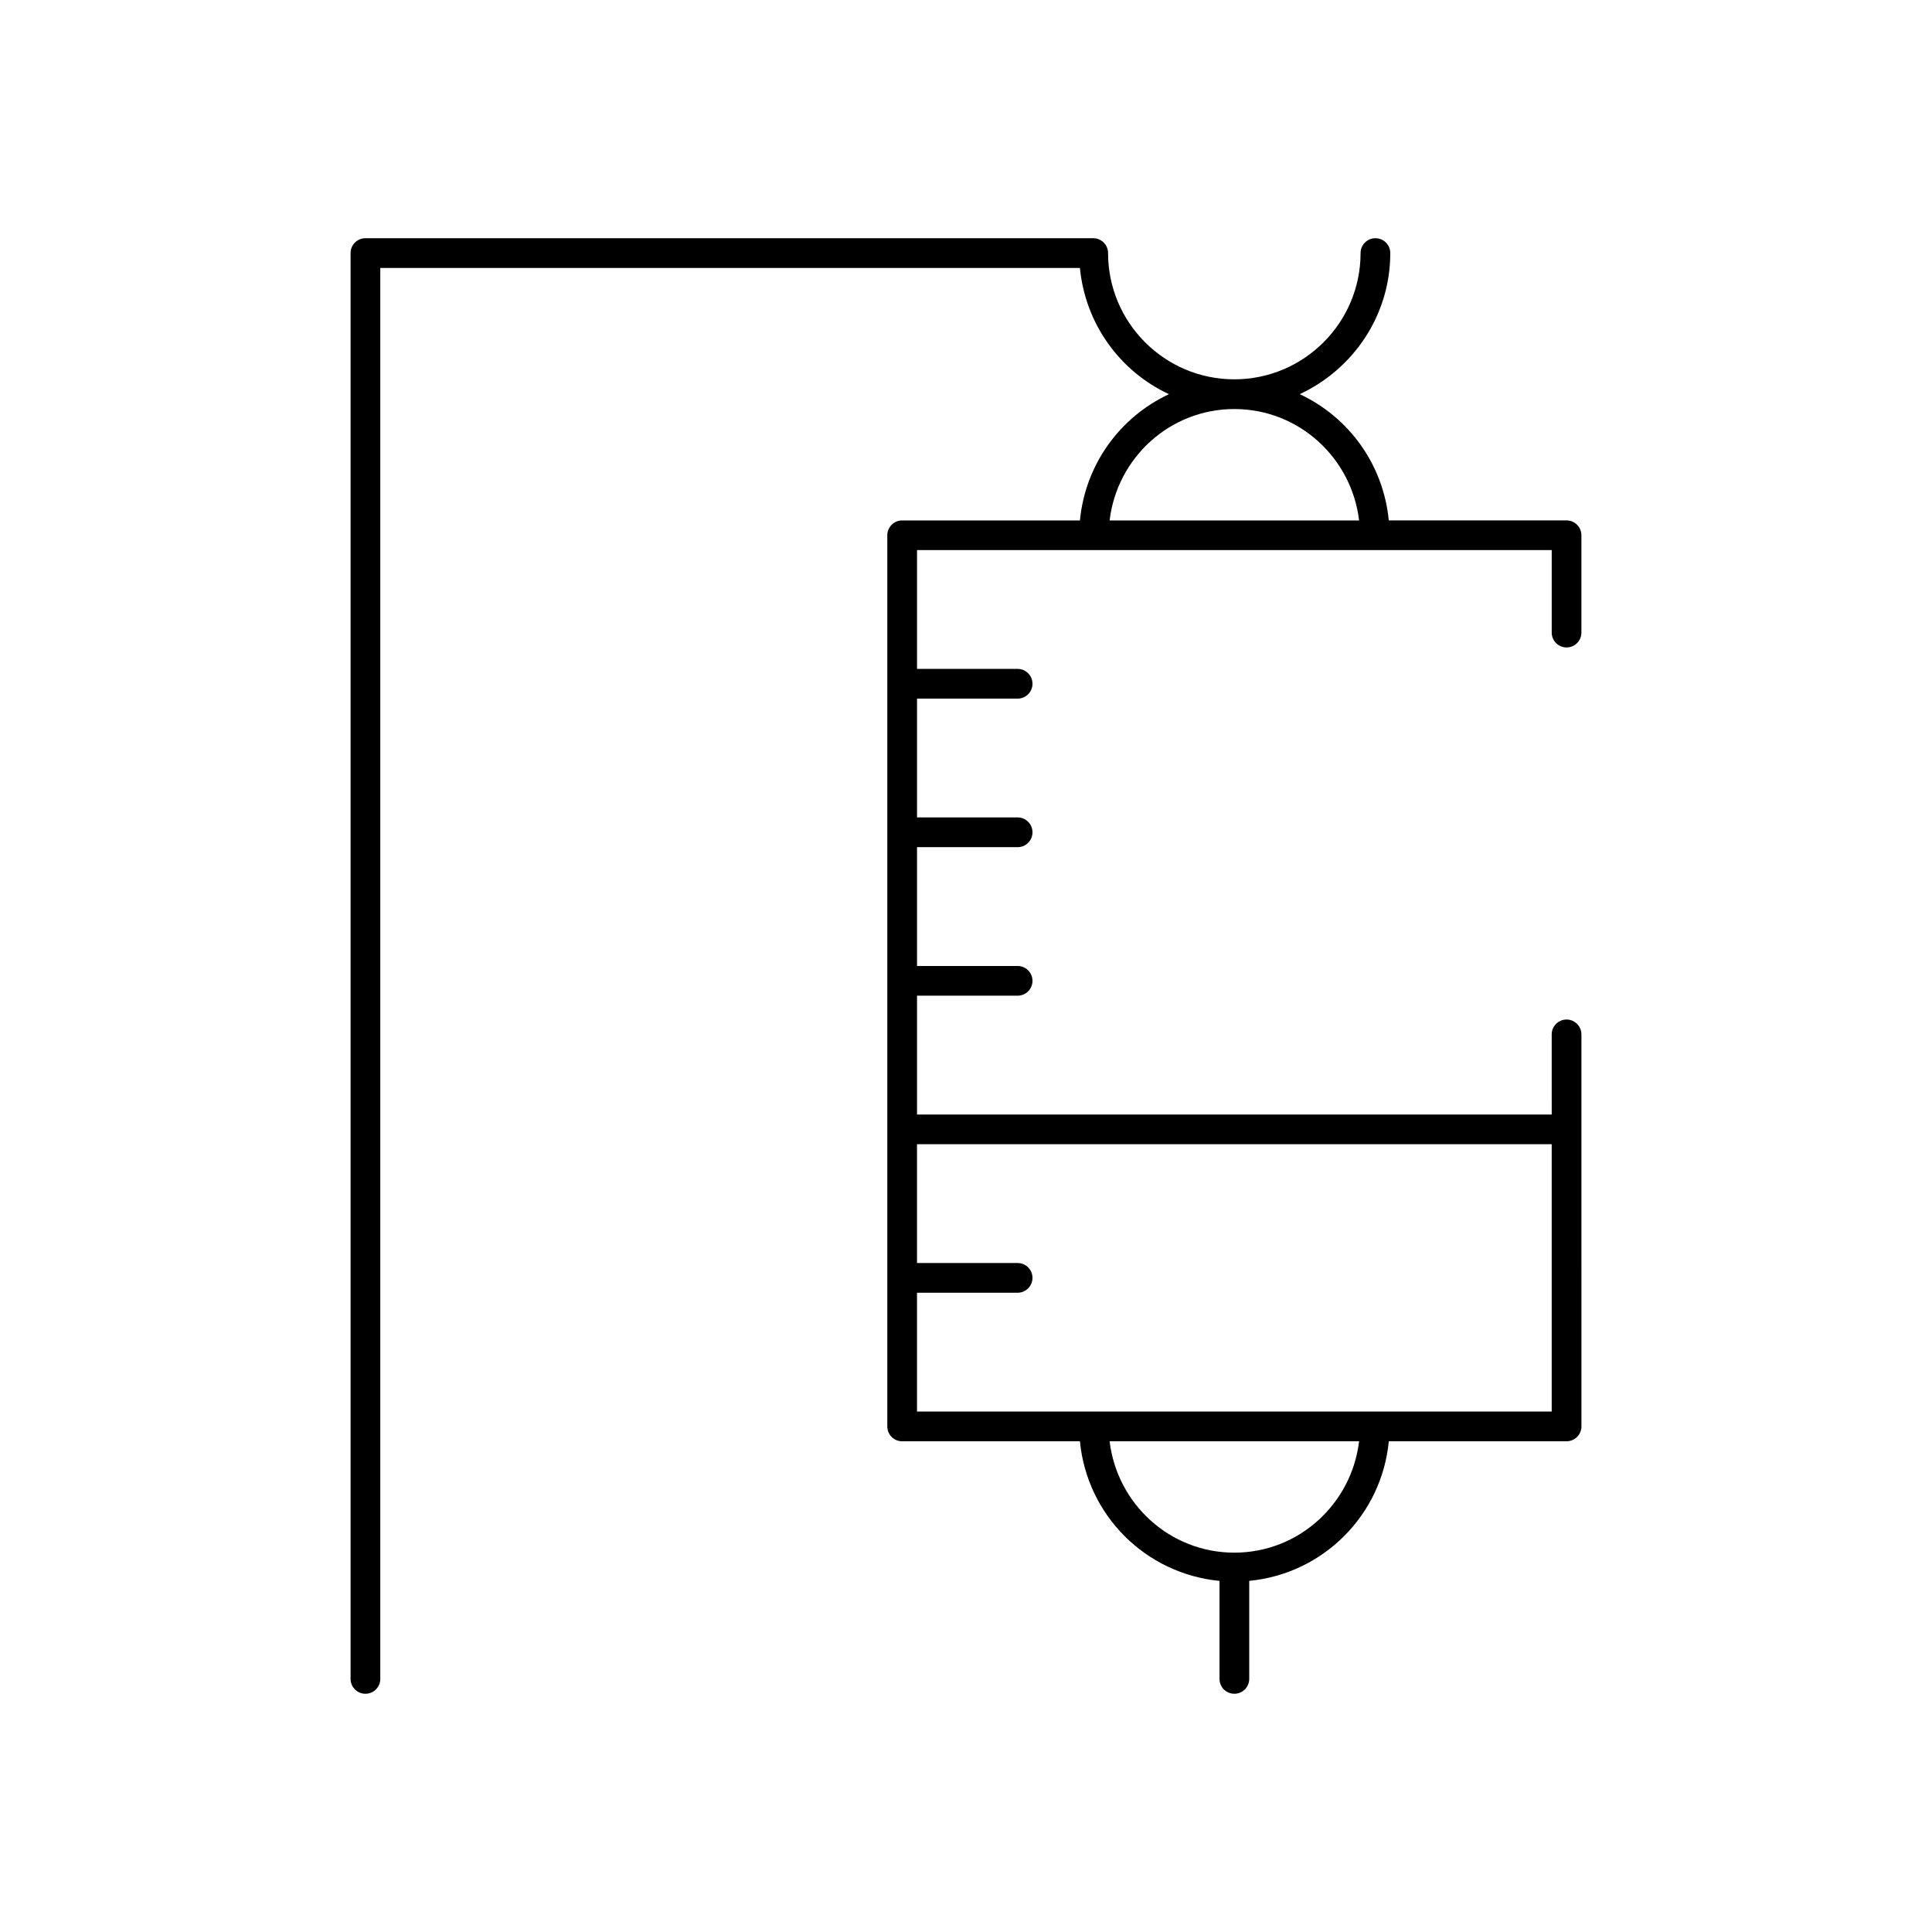 <?xml version="1.0" encoding="UTF-8"?>
<!-- Uploaded to: ICON Repo, www.svgrepo.com, Generator: ICON Repo Mixer Tools -->
<svg fill="#000000" width="800px" height="800px" version="1.1" viewBox="144 144 512 512" xmlns="http://www.w3.org/2000/svg">
 <path d="m559.15 315.58c2.176 0 3.938-1.762 3.938-3.938v-25.789c0-2.176-1.762-3.938-3.938-3.938h-47.109c-1.434-14.863-10.625-27.414-23.602-33.457 14.125-6.578 24-20.812 24-37.391 0-2.176-1.762-3.938-3.938-3.938-2.176 0-3.938 1.762-3.938 3.938 0 18.449-15.012 33.457-33.457 33.457s-33.457-15.008-33.457-33.457c0-2.176-1.762-3.938-3.938-3.938h-192.87c-2.176 0-3.938 1.762-3.938 3.938v377.86c0 2.176 1.762 3.938 3.938 3.938s3.938-1.762 3.938-3.938v-373.92h185.41c1.434 14.863 10.625 27.414 23.602 33.457-12.977 6.043-22.168 18.594-23.602 33.457h-47.109c-2.176 0-3.938 1.762-3.938 3.938v236.16c0 2.176 1.762 3.938 3.938 3.938h47.109c1.891 19.605 17.387 35.105 36.992 36.996v25.973c0 2.176 1.762 3.938 3.938 3.938 2.176 0 3.938-1.762 3.938-3.938v-25.98c19.605-1.891 35.102-17.391 36.992-36.996h47.109c2.176 0 3.938-1.762 3.938-3.938l-0.004-103.89c0-2.176-1.762-3.938-3.938-3.938-2.176 0-3.938 1.762-3.938 3.938l0.004 21.234h-168.2v-31.488h26.66c2.176 0 3.938-1.762 3.938-3.938 0-2.176-1.762-3.938-3.938-3.938h-26.66v-31.488h26.66c2.176 0 3.938-1.762 3.938-3.938 0-2.176-1.762-3.938-3.938-3.938h-26.66v-31.488h26.66c2.176 0 3.938-1.762 3.938-3.938s-1.762-3.938-3.938-3.938h-26.66v-31.488h168.2v21.855c0 2.184 1.758 3.945 3.934 3.945zm-88.035 239.89c-17.098 0-31.082-12.941-33.059-29.52h66.117c-1.977 16.578-15.961 29.52-33.059 29.52zm84.102-108.24v70.848h-168.2v-31.488h26.66c2.176 0 3.938-1.762 3.938-3.938 0-2.176-1.762-3.938-3.938-3.938h-26.66v-31.488zm-84.102-194.83c17.098 0 31.082 12.941 33.059 29.52h-66.117c1.973-16.578 15.957-29.52 33.059-29.52z"/>
</svg>